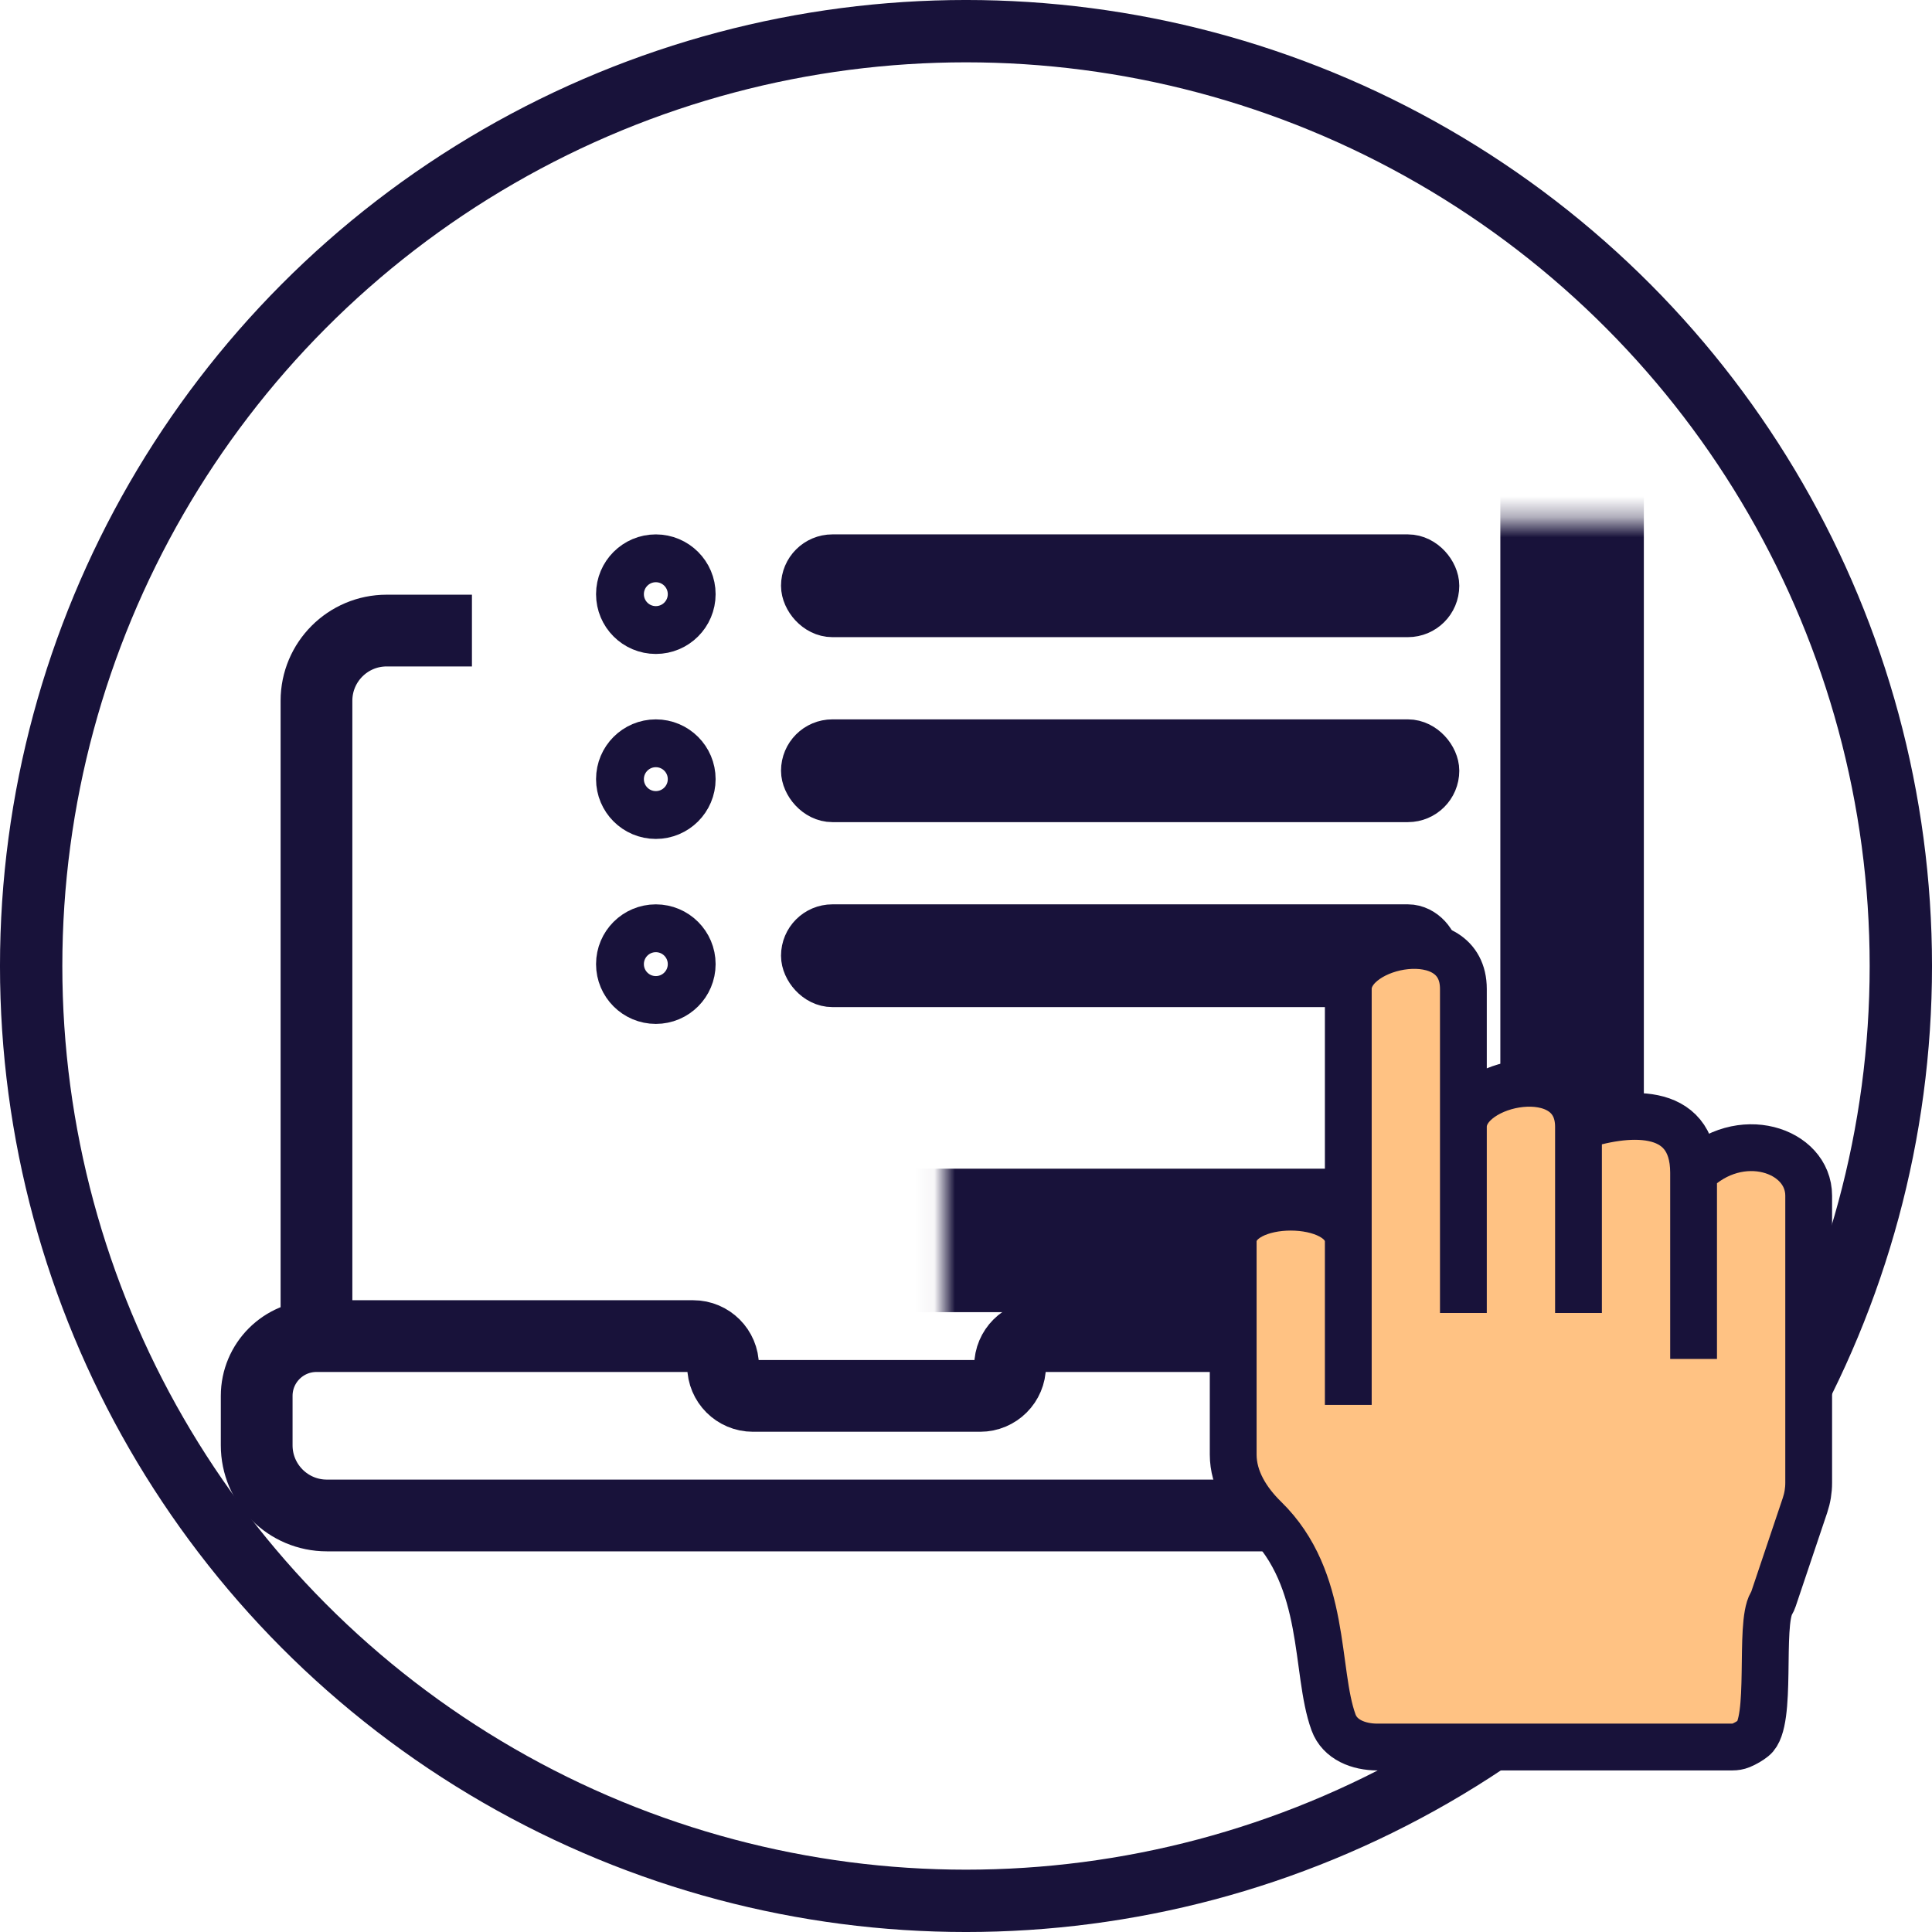 <svg width="94" height="94" viewBox="0 0 94 94" fill="none" xmlns="http://www.w3.org/2000/svg">
<rect x="39.25" y="27.25" width="30.5" height="2.5" rx="1.25" stroke="#18123A" stroke-width="2.5"/>
<rect x="39.25" y="36.25" width="30.5" height="2.5" rx="1.25" stroke="#18123A" stroke-width="2.5"/>
<rect x="39.25" y="45.25" width="30.5" height="2.5" rx="1.25" stroke="#18123A" stroke-width="2.5"/>
<mask id="path-4-inside-1_1199_132" fill="white">
<rect x="22.961" y="12.643" width="53.528" height="47.709" rx="3.415"/>
</mask>
<rect x="22.961" y="12.643" width="53.528" height="47.709" rx="3.415" stroke="#18123A" stroke-width="6.982" mask="url(#path-4-inside-1_1199_132)"/>
<mask id="path-5-inside-2_1199_132" fill="white">
<rect x="27" y="18" width="12" height="5" rx="1"/>
</mask>
<rect x="27" y="18" width="12" height="5" rx="1" stroke="#18123A" stroke-width="5" mask="url(#path-5-inside-2_1199_132)"/>
<mask id="path-6-inside-3_1199_132" fill="white">
<rect x="40" y="18" width="17" height="5" rx="1"/>
</mask>
<rect x="40" y="18" width="17" height="5" rx="1" stroke="#18123A" stroke-width="5" mask="url(#path-6-inside-3_1199_132)"/>
<mask id="path-7-inside-4_1199_132" fill="white">
<rect x="58" y="18" width="13" height="5" rx="1"/>
</mask>
<rect x="58" y="18" width="13" height="5" rx="1" stroke="#18123A" stroke-width="5" mask="url(#path-7-inside-4_1199_132)"/>
<path d="M22.962 30.68H18.813C16.927 30.68 15.398 32.209 15.398 34.095V65.007M15.398 65.007H33.725C34.529 65.007 35.18 65.658 35.18 66.462C35.18 67.265 35.831 67.916 36.634 67.916H47.689C48.492 67.916 49.144 67.265 49.144 66.462C49.144 65.658 49.795 65.007 50.598 65.007H68.344M15.398 65.007C13.791 65.007 12.489 66.31 12.489 67.916V70.319C12.489 72.206 14.018 73.734 15.904 73.734H68.419C70.306 73.734 71.835 72.206 71.835 70.319V68.422C71.835 66.536 70.306 65.007 68.419 65.007H68.344M68.344 65.007V59.189" stroke="#18123A" stroke-width="3.491"/>
<circle cx="31.909" cy="28.909" r="1.745" stroke="#18123A" stroke-width="2.327"/>
<circle cx="31.909" cy="46.909" r="1.745" stroke="#18123A" stroke-width="2.327"/>
<circle cx="31.909" cy="37.909" r="1.745" stroke="#18123A" stroke-width="2.327"/>
<circle cx="47" cy="47" r="45.484" stroke="#18123A" stroke-width="3.033"/>
<path d="M84.288 85H67.012C66.108 85 65.19 84.649 64.881 83.799C63.968 81.283 64.596 76.87 61.536 73.88C60.677 73.041 60 71.971 60 70.77V60.411C60 58.175 65.6 58.175 65.6 60.411V48.116C65.6 45.881 71.2 44.763 71.2 48.116V54.822C71.2 52.587 76.8 51.469 76.8 54.822C79.04 54.077 82.4 53.705 82.4 57.057C84.64 54.822 88 55.941 88 58.176V72.147C88 72.517 87.94 72.884 87.822 73.235L86.288 77.796C86.263 77.871 86.23 77.944 86.189 78.012C85.574 79.05 86.263 83.807 85.321 84.561C85.146 84.701 84.939 84.825 84.7 84.925C84.57 84.979 84.428 85 84.288 85Z" fill="#FFC283"/>
<path d="M82.4 57.057C84.64 54.822 88 55.941 88 58.176V72.147C88 72.517 87.94 72.884 87.822 73.235L86.288 77.796C86.263 77.871 86.23 77.944 86.189 78.012C85.574 79.05 86.263 83.807 85.321 84.561C85.146 84.701 84.939 84.825 84.7 84.925C84.57 84.979 84.428 85 84.288 85H67.012C66.108 85 65.19 84.649 64.881 83.799C63.968 81.283 64.596 76.87 61.536 73.88C60.677 73.041 60 71.971 60 70.77V60.411C60 58.175 65.6 58.175 65.6 60.411M82.4 57.057V66.118M82.4 57.057C82.4 53.705 79.04 54.077 76.8 54.822M76.8 54.822V63.883M76.8 54.822C76.8 51.469 71.2 52.587 71.2 54.822M71.2 63.883V48.116C71.2 44.763 65.6 45.881 65.6 48.116V60.411M65.6 68.354V60.411" stroke="#18123A" stroke-width="2.277"/>
</svg>
